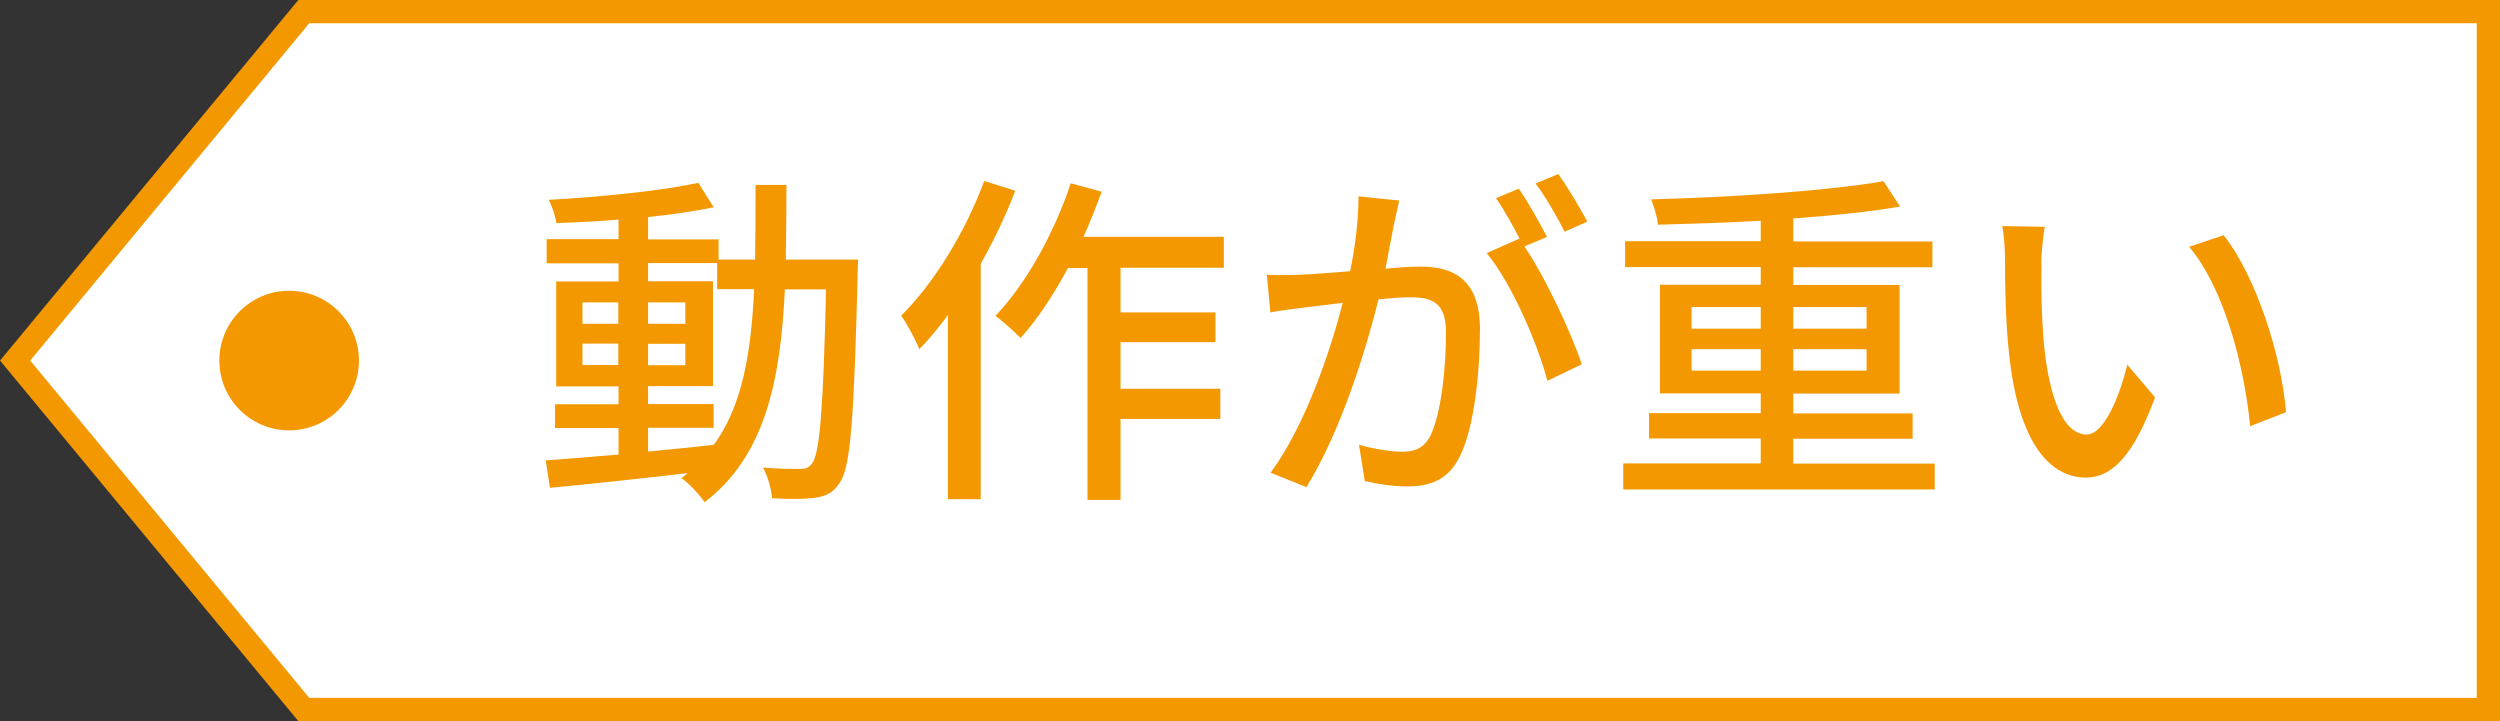 <?xml version="1.0" encoding="UTF-8"?><svg id="_レイヤー_2" xmlns="http://www.w3.org/2000/svg" viewBox="0 0 107.47 31"><rect x="0" y="0" width="107.47" height="31" fill="#333333" stroke="none"/><defs><style>.cls-1{fill:#fff;stroke:#f39800;stroke-miterlimit:10;}.cls-2{fill:#f39800;}</style></defs><g id="_レイヤー_1-2"><g><g><polygon class="cls-1" points="13.06 30.5 .65 15.5 13.06 .5 106.97 .5 106.97 30.5 13.06 30.5"/><circle class="cls-2" cx="12.43" cy="15.5" r="3"/></g><g><path class="cls-2" d="M36.89,11.15s-.02,.48-.02,.64c-.16,6.2-.3,8.33-.78,8.97-.29,.45-.6,.57-1.06,.64-.45,.06-1.14,.06-1.84,.02-.03-.38-.18-.95-.39-1.32,.69,.06,1.3,.06,1.57,.06,.26,0,.39-.04,.54-.24,.33-.42,.48-2.33,.6-7.48h-1.77c-.19,3.99-.87,7.17-3.45,9.15-.21-.32-.67-.81-1-1.04,.09-.06,.18-.13,.27-.21-2.16,.25-4.32,.48-5.92,.63l-.18-1.18c.87-.06,1.95-.15,3.13-.25v-1.14h-2.73v-1.02h2.73v-.77h-2.68v-4.51h2.68v-.78h-3.09v-1.04h3.09v-.84c-.91,.08-1.83,.12-2.67,.15-.04-.29-.19-.73-.33-1,2.22-.12,4.87-.39,6.43-.73l.66,1.05c-.79,.17-1.79,.31-2.82,.42v.96h3.03v.87h1.57c.02-1.02,.02-2.08,.02-3.21h1.33c0,1.11-.02,2.19-.03,3.21h3.1Zm-11.85,2.77h1.54v-.92h-1.54v.92Zm1.54,1.77v-.92h-1.54v.92h1.54Zm1.28,3.72c.93-.09,1.89-.18,2.83-.29,1.23-1.7,1.6-3.96,1.73-6.69h-1.59v-1.12h-2.97v.78h2.79v4.51h-2.79v.77h2.82v1.02h-2.82v1.02Zm1.6-5.49v-.92h-1.6v.92h1.6Zm-1.6,.86v.92h1.6v-.92h-1.6Z"/><path class="cls-2" d="M43.64,8.21c-.4,1.05-.92,2.13-1.48,3.13v10.12h-1.41v-7.92c-.39,.54-.81,1.04-1.23,1.47-.13-.34-.54-1.12-.78-1.44,1.42-1.41,2.76-3.6,3.57-5.79l1.33,.42Zm4.53,3.32v1.9h4.08v1.28h-4.08v2h4.29v1.3h-4.29v3.48h-1.42V11.52h-.84c-.63,1.17-1.32,2.22-2.04,3.01-.23-.24-.77-.74-1.08-.95,1.32-1.38,2.52-3.54,3.24-5.7l1.33,.36c-.24,.65-.5,1.31-.78,1.94h6.03v1.33h-4.44Z"/><path class="cls-2" d="M59.92,9.66c-.09,.46-.23,1.18-.36,1.89,.61-.06,1.17-.09,1.51-.09,1.44,0,2.55,.58,2.55,2.69,0,1.77-.23,4.18-.85,5.44-.5,1.04-1.27,1.32-2.31,1.32-.58,0-1.29-.11-1.79-.23l-.25-1.56c.62,.18,1.42,.3,1.85,.3,.52,0,.94-.13,1.23-.71,.45-.94,.66-2.85,.66-4.41,0-1.29-.58-1.52-1.53-1.52-.31,0-.81,.03-1.37,.09-.55,2.21-1.62,5.67-3.1,8.07l-1.54-.62c1.5-2.03,2.58-5.26,3.1-7.3-.67,.08-1.29,.15-1.63,.2-.38,.04-1.08,.13-1.48,.21l-.15-1.62c.49,.03,.94,.01,1.45,0,.48-.02,1.29-.08,2.13-.15,.23-1.11,.36-2.25,.36-3.22l1.75,.18c-.08,.32-.15,.71-.23,1.04Zm6.57,.53l-.96,.4c.92,1.35,2.04,3.78,2.47,5.07l-1.48,.71c-.42-1.61-1.56-4.23-2.61-5.49l1.4-.62s.04,.06,.06,.09c-.29-.58-.71-1.33-1.06-1.83l.98-.41c.38,.54,.91,1.49,1.21,2.07Zm1.74-.66l-.97,.43c-.33-.64-.81-1.5-1.25-2.07l.98-.41c.39,.55,.96,1.5,1.24,2.04Z"/><path class="cls-2" d="M83.17,19.92v1.12h-13.39v-1.12h5.91v-1.07h-4.8v-1.09h4.8v-.85h-4.33v-4.67h4.33v-.76h-5.83v-1.11h5.83v-.88c-1.5,.09-3.03,.13-4.42,.17-.02-.33-.18-.81-.29-1.09,3.45-.09,7.57-.36,9.99-.78l.71,1.09c-1.29,.22-2.9,.39-4.59,.51v.99h5.98v1.11h-5.98v.76h4.57v4.67h-4.57v.85h5.13v1.09h-5.13v1.07h6.09Zm-10.45-5.79h2.97v-.93h-2.97v.93Zm2.97,1.8v-.92h-2.97v.92h2.97Zm1.4-2.73v.93h3.15v-.93h-3.15Zm3.15,1.81h-3.15v.92h3.15v-.92Z"/><path class="cls-2" d="M87.76,11.36c-.02,.94,0,2.21,.1,3.38,.22,2.35,.84,3.94,1.84,3.94,.75,0,1.41-1.63,1.75-3l1.19,1.4c-.94,2.56-1.88,3.45-2.97,3.45-1.52,0-2.91-1.44-3.31-5.38-.15-1.32-.17-3.12-.17-4.02,0-.38-.03-1-.12-1.41l1.83,.03c-.08,.43-.15,1.21-.15,1.62Zm10.51,6.36l-1.54,.6c-.25-2.58-1.11-5.91-2.62-7.71l1.48-.5c1.38,1.74,2.49,5.17,2.68,7.6Z"/></g></g></g></svg>